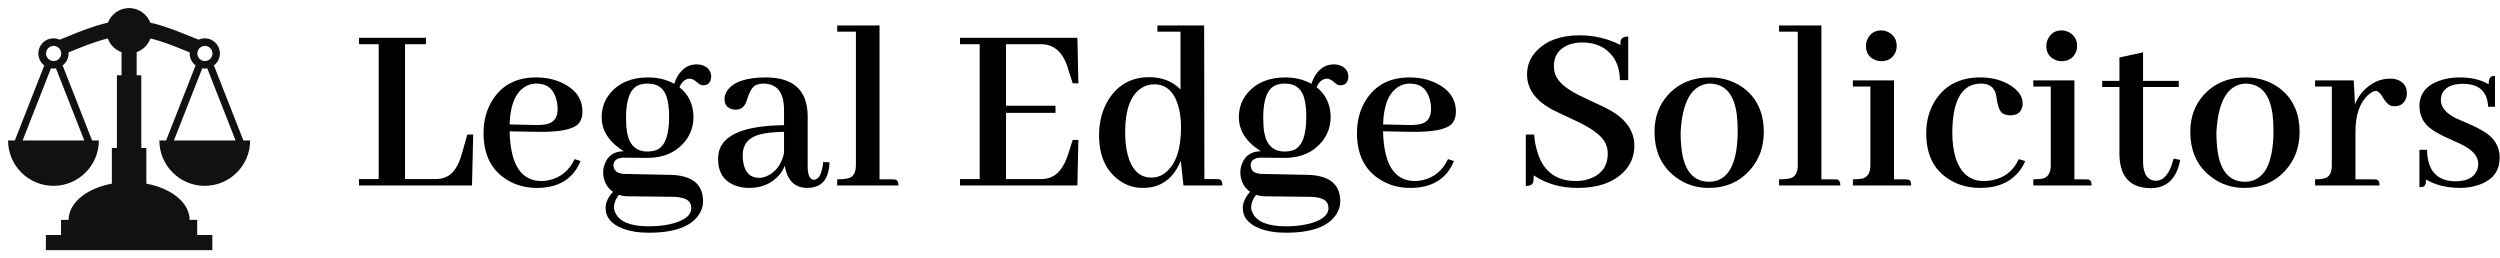 <svg width="1984" height="205" viewBox="0 0 1984 205" fill="none" xmlns="http://www.w3.org/2000/svg">
<mask id="mask0_4_24" style="mask-type:luminance" maskUnits="userSpaceOnUse" x="0" y="0" width="205" height="205">
<path d="M204.911 0H0V204.911H204.911V0Z" fill="white"/>
</mask>
<g mask="url(#mask0_4_24)">
<path d="M126.469 111.461C126.469 131.353 142.596 147.48 162.489 147.48C182.381 147.48 198.508 131.35 198.508 111.461H193.145L169.756 51.918C171.225 50.808 172.417 49.373 173.238 47.725C174.061 46.078 174.491 44.263 174.495 42.422C174.495 35.794 169.116 30.415 162.489 30.415C160.734 30.415 159.082 30.812 157.581 31.485C155.13 30.531 152.687 29.559 150.252 28.568C141.069 24.803 130.385 20.468 119.259 17.97C117.958 14.568 115.655 11.64 112.655 9.575C109.655 7.51 106.099 6.403 102.456 6.402C98.814 6.404 95.257 7.51 92.256 9.576C89.257 11.643 86.954 14.571 85.653 17.973C74.524 20.468 63.84 24.803 54.658 28.571C52.567 29.429 49.624 30.588 47.329 31.488C45.789 30.784 44.117 30.418 42.424 30.415C39.239 30.415 36.185 31.68 33.934 33.932C31.682 36.184 30.417 39.237 30.417 42.422C30.421 44.263 30.851 46.078 31.672 47.725C32.494 49.372 33.685 50.807 35.153 51.918L11.764 111.461H6.404C6.404 131.353 22.531 147.48 42.424 147.48C62.316 147.48 78.443 131.353 78.443 111.461H73.08L49.692 51.921C51.16 50.81 52.352 49.375 53.175 47.727C53.996 46.079 54.426 44.263 54.43 42.422C54.43 42.143 54.363 41.881 54.347 41.605L57.341 40.392C65.764 36.931 75.52 32.951 85.532 30.521C86.438 33.025 87.887 35.298 89.776 37.175C91.665 39.052 93.946 40.488 96.456 41.378V59.73H92.774V117.464H88.772V145.732C68.912 149.417 54.43 160.892 54.43 174.493H48.427V186.5H36.42V198.506H168.492V186.5H156.486V174.493H150.482C150.482 160.892 135.995 149.417 116.144 145.732V117.464H112.142V59.727H108.459V41.375C110.969 40.484 113.25 39.048 115.137 37.171C117.026 35.294 118.475 33.022 119.38 30.518C129.396 32.948 139.145 36.928 147.575 40.389C148.599 40.811 149.567 41.199 150.565 41.605C150.546 41.881 150.482 42.143 150.482 42.422C150.486 44.263 150.916 46.078 151.737 47.725C152.559 49.372 153.749 50.807 155.217 51.918L131.829 111.457L126.469 111.461ZM42.424 36.419C43.224 36.4 44.02 36.542 44.764 36.836C45.509 37.13 46.188 37.569 46.76 38.129C47.332 38.688 47.787 39.357 48.097 40.094C48.408 40.832 48.568 41.625 48.567 42.425C48.567 43.225 48.407 44.018 48.096 44.755C47.785 45.493 47.33 46.161 46.758 46.721C46.185 47.28 45.506 47.719 44.761 48.012C44.017 48.306 43.221 48.447 42.421 48.428C40.852 48.392 39.36 47.743 38.264 46.62C37.167 45.498 36.554 43.991 36.554 42.422C36.555 40.853 37.169 39.346 38.266 38.224C39.363 37.102 40.855 36.454 42.424 36.419ZM66.882 111.461H17.956L40.439 54.23C41.089 54.339 41.745 54.428 42.424 54.428C43.102 54.428 43.756 54.339 44.403 54.227L66.882 111.461ZM162.489 36.419C163.289 36.4 164.084 36.542 164.83 36.836C165.574 37.13 166.252 37.569 166.825 38.129C167.397 38.688 167.852 39.357 168.162 40.094C168.472 40.832 168.632 41.625 168.632 42.425C168.632 43.225 168.472 44.018 168.161 44.755C167.85 45.493 167.395 46.161 166.823 46.721C166.25 47.28 165.571 47.719 164.826 48.012C164.082 48.306 163.286 48.447 162.485 48.428C160.917 48.392 159.425 47.743 158.329 46.62C157.232 45.498 156.619 43.991 156.62 42.422C156.62 40.853 157.234 39.346 158.331 38.224C159.428 37.102 160.92 36.454 162.489 36.419ZM160.507 54.23C161.161 54.347 161.824 54.414 162.489 54.428C163.164 54.428 163.821 54.339 164.468 54.227L186.946 111.457H138.018L160.507 54.23Z" fill="#111111"/>
</g>
<path d="M374.56 147.182H284.911V142.104H300.536V35.073H284.911V29.995H338.036V35.073H321.435V142.104H345.653C348.648 142.104 351.382 141.583 353.856 140.542C359.586 138.068 363.817 131.883 366.552 121.987L370.849 106.752H375.536L374.56 147.182Z" fill="black"/>
<path d="M425.731 66.323C423.257 66.323 420.979 66.778 418.896 67.69C409.781 71.726 404.963 82.078 404.442 98.745L421.825 99.135C427.294 99.396 431.526 99.135 434.521 98.354C439.859 96.922 442.528 93.016 442.528 86.635C442.528 84.031 442.203 81.492 441.552 79.018C439.338 70.555 434.065 66.323 425.731 66.323ZM460.692 127.846C459.911 129.669 459 131.492 457.958 133.315C451.448 143.862 440.836 149.135 426.122 149.135C417.398 149.135 409.586 147.052 402.685 142.885C390.054 135.333 383.739 122.898 383.739 105.581C383.739 95.555 386.148 86.766 390.966 79.213C398.518 67.364 410.041 61.44 425.536 61.44C433.739 61.44 441.096 63.133 447.606 66.518C457.372 71.596 462.255 79.018 462.255 88.784C462.255 92.56 461.213 95.685 459.13 98.159C454.703 102.846 443.57 104.995 425.731 104.604L404.442 104.213C404.442 104.344 404.442 104.474 404.442 104.604C405.093 130.646 413.557 143.667 429.833 143.667C431.916 143.667 434 143.406 436.083 142.885C445.067 140.802 451.708 135.268 456.005 126.284L460.692 127.846Z" fill="black"/>
<path d="M496.825 93.081C496.825 97.768 497.086 101.739 497.606 104.995C499.429 115.151 504.833 120.229 513.817 120.229C516.682 120.229 519.221 119.773 521.435 118.862C527.815 115.867 531.005 107.208 531.005 92.885C531.005 88.198 530.679 84.161 530.028 80.776C528.336 71.141 522.997 66.323 514.013 66.323C511.409 66.323 509.065 66.713 506.981 67.495C500.211 70.229 496.825 78.758 496.825 93.081ZM514.403 61.44C522.086 61.44 528.987 63.133 535.106 66.518C535.757 64.305 536.669 62.221 537.841 60.268C541.617 54.148 546.63 51.088 552.88 51.088C554.703 51.088 556.461 51.414 558.153 52.065C562.32 53.758 564.403 56.752 564.403 61.049C564.403 61.44 564.338 61.896 564.208 62.416C563.557 65.932 561.474 67.69 557.958 67.69C556.526 67.69 555.028 66.974 553.466 65.541C551.122 63.458 549.104 62.416 547.411 62.416C543.765 62.547 541.031 64.825 539.208 69.252C546.5 74.982 550.211 82.794 550.341 92.69C550.341 100.112 548.062 106.687 543.505 112.417C536.343 121.01 526.448 125.307 513.817 125.307H513.231L495.067 125.112C494.286 125.112 493.44 125.177 492.528 125.307C488.752 126.088 486.864 128.042 486.864 131.167C486.994 135.333 489.664 137.612 494.872 138.002L532.372 138.784C534.065 138.784 535.823 138.914 537.646 139.174C551.187 140.867 557.958 147.768 557.958 159.877C557.958 163.523 556.916 166.909 554.833 170.034C548.583 179.799 535.237 184.682 514.794 184.682C506.591 184.682 499.56 183.51 493.7 181.167C484.976 177.651 480.614 172.312 480.614 165.151C480.614 160.724 482.567 156.427 486.474 152.26C481.396 148.614 478.791 143.471 478.661 136.831C478.661 134.617 479.052 132.469 479.833 130.385C482.307 123.484 487.385 120.034 495.067 120.034C493.896 119.383 492.724 118.601 491.552 117.69C482.177 110.919 477.489 102.716 477.489 93.081C477.489 85.789 479.703 79.474 484.13 74.135C491.161 65.672 501.252 61.44 514.403 61.44ZM514.794 179.604C521.044 179.604 526.773 179.018 531.981 177.846C543.049 175.242 548.583 171.01 548.583 165.151C548.583 163.979 548.388 162.872 547.997 161.831C546.695 158.055 541.487 156.167 532.372 156.167L498.388 155.776C495.784 155.776 493.375 155.385 491.161 154.604C488.687 157.729 487.385 160.919 487.255 164.174C487.255 165.867 487.646 167.495 488.427 169.057C491.812 176.088 500.601 179.604 514.794 179.604Z" fill="black"/>
<path d="M640.38 149.135C630.614 149.005 624.755 143.146 622.802 131.557C621.76 134.161 620.263 136.635 618.31 138.979C612.32 145.75 604.377 149.135 594.481 149.135C590.445 149.135 586.734 148.484 583.349 147.182C574.364 143.667 569.872 136.7 569.872 126.284C569.872 124.331 570.067 122.443 570.458 120.62C573.713 106.818 590.966 99.721 622.216 99.331V86.831C622.086 73.419 616.747 66.583 606.2 66.323C603.596 66.323 601.382 66.778 599.56 67.69C597.086 69.122 595.002 72.442 593.31 77.651C592.919 78.953 592.593 79.93 592.333 80.581C590.771 84.877 587.971 87.026 583.935 87.026C582.893 87.026 581.851 86.896 580.81 86.635C576.903 85.463 574.95 82.794 574.95 78.627C574.95 76.414 575.666 74.2 577.099 71.987C581.916 64.956 592.203 61.44 607.958 61.44C629.703 61.57 640.705 71.661 640.966 91.713V132.729C641.096 139.109 642.724 142.43 645.849 142.69C649.885 142.56 652.359 137.872 653.271 128.627L658.349 128.823C658.218 131.818 657.828 134.487 657.177 136.831C655.093 145.034 649.494 149.135 640.38 149.135ZM602.489 141.127C604.442 141.127 606.461 140.672 608.544 139.76C615.445 136.765 620.002 130.711 622.216 121.596V104.604C614.534 104.734 608.284 105.385 603.466 106.557C594.091 108.901 589.403 114.5 589.403 123.354C589.403 125.177 589.534 126.87 589.794 128.432C591.096 136.896 595.328 141.127 602.489 141.127Z" fill="black"/>
<path d="M708.349 142.299C709.13 142.299 709.846 142.364 710.497 142.495C712.19 142.885 713.036 144.448 713.036 147.182H664.403V142.299C668.57 142.299 671.695 141.974 673.778 141.323C677.424 140.151 679.247 136.7 679.247 130.971V25.112H664.403V20.229H697.997V142.299H708.349Z" fill="black"/>
<path d="M855.81 66.127H851.317L847.802 55.19C847.672 54.799 847.541 54.344 847.411 53.823C843.505 41.323 836.409 35.073 826.122 35.073H798.388V83.901H837.646V89.565H798.388V142.104H826.122C827.685 142.104 829.182 141.974 830.614 141.713C838.557 140.151 844.286 133.575 847.802 121.987L851.317 111.049H855.81L855.028 147.182H761.864V142.104H777.489V35.073H761.864V29.995H855.028L855.81 66.127Z" fill="black"/>
<path d="M939.208 147.182L937.06 127.456C936.799 128.107 936.539 128.758 936.278 129.409C930.289 142.56 920.523 149.135 906.981 149.135C899.82 149.135 893.375 146.987 887.646 142.69C877.359 135.008 872.216 123.224 872.216 107.338C872.216 96.271 874.885 86.57 880.224 78.237C887.776 66.909 898.323 61.245 911.864 61.245C922.151 61.245 930.484 64.5 936.864 71.01V25.112H918.505V20.229H955.614L955.81 142.104H965.38C966.161 142.104 966.877 142.169 967.528 142.299C969.221 142.56 970.067 144.187 970.067 147.182H939.208ZM892.919 104.995C892.919 111.245 893.505 116.844 894.677 121.792C897.802 134.552 904.182 140.932 913.817 140.932C918.114 140.932 921.955 139.5 925.341 136.635C933.284 129.995 937.255 118.211 937.255 101.284C937.255 94.513 936.474 88.588 934.911 83.51C931.526 72.442 925.211 66.909 915.966 66.909C912.45 66.909 909.195 67.82 906.2 69.643C897.346 75.112 892.919 86.896 892.919 104.995Z" fill="black"/>
<path d="M1002.49 93.081C1002.49 97.768 1002.75 101.739 1003.27 104.995C1005.09 115.151 1010.5 120.229 1019.48 120.229C1022.35 120.229 1024.89 119.773 1027.1 118.862C1033.48 115.867 1036.67 107.208 1036.67 92.885C1036.67 88.198 1036.34 84.161 1035.69 80.776C1034 71.141 1028.66 66.323 1019.68 66.323C1017.07 66.323 1014.73 66.713 1012.65 67.495C1005.87 70.229 1002.49 78.758 1002.49 93.081ZM1020.07 61.44C1027.75 61.44 1034.65 63.133 1040.77 66.518C1041.42 64.305 1042.33 62.221 1043.5 60.268C1047.28 54.148 1052.29 51.088 1058.54 51.088C1060.37 51.088 1062.12 51.414 1063.82 52.065C1067.98 53.758 1070.07 56.752 1070.07 61.049C1070.07 61.44 1070 61.896 1069.87 62.416C1069.22 65.932 1067.14 67.69 1063.62 67.69C1062.19 67.69 1060.69 66.974 1059.13 65.541C1056.79 63.458 1054.77 62.416 1053.08 62.416C1049.43 62.547 1046.69 64.825 1044.87 69.252C1052.16 74.982 1055.87 82.794 1056 92.69C1056 100.112 1053.73 106.687 1049.17 112.417C1042.01 121.01 1032.11 125.307 1019.48 125.307H1018.9L1000.73 125.112C999.95 125.112 999.104 125.177 998.192 125.307C994.416 126.088 992.528 128.042 992.528 131.167C992.659 135.333 995.328 137.612 1000.54 138.002L1038.04 138.784C1039.73 138.784 1041.49 138.914 1043.31 139.174C1056.85 140.867 1063.62 147.768 1063.62 159.877C1063.62 163.523 1062.58 166.909 1060.5 170.034C1054.25 179.799 1040.9 184.682 1020.46 184.682C1012.25 184.682 1005.22 183.51 999.364 181.167C990.64 177.651 986.278 172.312 986.278 165.151C986.278 160.724 988.231 156.427 992.138 152.26C987.06 148.614 984.455 143.471 984.325 136.831C984.325 134.617 984.716 132.469 985.497 130.385C987.971 123.484 993.049 120.034 1000.73 120.034C999.56 119.383 998.388 118.601 997.216 117.69C987.841 110.919 983.153 102.716 983.153 93.081C983.153 85.789 985.367 79.474 989.794 74.135C996.825 65.672 1006.92 61.44 1020.07 61.44ZM1020.46 179.604C1026.71 179.604 1032.44 179.018 1037.65 177.846C1048.71 175.242 1054.25 171.01 1054.25 165.151C1054.25 163.979 1054.05 162.872 1053.66 161.831C1052.36 158.055 1047.15 156.167 1038.04 156.167L1004.05 155.776C1001.45 155.776 999.039 155.385 996.825 154.604C994.351 157.729 993.049 160.919 992.919 164.174C992.919 165.867 993.31 167.495 994.091 169.057C997.476 176.088 1006.27 179.604 1020.46 179.604Z" fill="black"/>
<path d="M1118.9 66.323C1116.42 66.323 1114.14 66.778 1112.06 67.69C1102.94 71.726 1098.13 82.078 1097.61 98.745L1114.99 99.135C1120.46 99.396 1124.69 99.135 1127.68 98.354C1133.02 96.922 1135.69 93.016 1135.69 86.635C1135.69 84.031 1135.37 81.492 1134.72 79.018C1132.5 70.555 1127.23 66.323 1118.9 66.323ZM1153.86 127.846C1153.08 129.669 1152.16 131.492 1151.12 133.315C1144.61 143.862 1134 149.135 1119.29 149.135C1110.56 149.135 1102.75 147.052 1095.85 142.885C1083.22 135.333 1076.9 122.898 1076.9 105.581C1076.9 95.555 1079.31 86.766 1084.13 79.213C1091.68 67.364 1103.21 61.44 1118.7 61.44C1126.9 61.44 1134.26 63.133 1140.77 66.518C1150.54 71.596 1155.42 79.018 1155.42 88.784C1155.42 92.56 1154.38 95.685 1152.29 98.159C1147.87 102.846 1136.73 104.995 1118.9 104.604L1097.61 104.213C1097.61 104.344 1097.61 104.474 1097.61 104.604C1098.26 130.646 1106.72 143.667 1123 143.667C1125.08 143.667 1127.16 143.406 1129.25 142.885C1138.23 140.802 1144.87 135.268 1149.17 126.284L1153.86 127.846Z" fill="black"/>
<path d="M1297.02 115.737C1297.02 123.94 1294.09 130.971 1288.23 136.831C1279.77 145.034 1267.72 149.135 1252.1 149.135C1238.69 149.135 1227.03 145.815 1217.14 139.174C1217.14 141.648 1217.01 143.471 1216.75 144.643C1216.1 146.596 1214.14 147.573 1210.89 147.573V106.752H1217.53C1217.79 110.919 1218.44 114.825 1219.48 118.471C1223.78 135.268 1234.19 143.667 1250.73 143.667C1255.29 143.667 1259.52 142.82 1263.43 141.127C1271.76 137.482 1275.93 131.101 1275.93 121.987C1275.93 118.732 1275.21 115.737 1273.78 113.002C1270.78 107.534 1263.56 102.065 1252.1 96.596C1239.47 90.737 1232.18 87.221 1230.22 86.049C1217.98 79.018 1211.86 70.034 1211.86 59.096C1211.86 51.674 1214.53 45.294 1219.87 39.956C1227.68 32.013 1238.88 28.041 1253.47 28.041C1265.18 28.041 1275.99 30.581 1285.89 35.659C1285.89 34.487 1285.95 33.445 1286.08 32.534C1286.6 30.19 1288.62 29.018 1292.14 29.018V63.588H1285.5C1285.5 56.427 1283.74 50.307 1280.22 45.229C1274.62 37.547 1266.42 33.706 1255.61 33.706C1251.84 33.706 1248.32 34.291 1245.07 35.463C1237.12 38.588 1233.15 44.252 1233.15 52.456C1233.15 55.711 1233.87 58.641 1235.3 61.245C1238.17 66.713 1245.26 72.052 1256.59 77.26C1269.22 83.12 1276.58 86.7 1278.66 88.002C1290.9 95.164 1297.02 104.409 1297.02 115.737Z" fill="black"/>
<path d="M1333.74 105.19C1333.74 109.487 1333.93 113.393 1334.33 116.909C1336.15 135.138 1343.57 144.252 1356.59 144.252C1371.3 143.992 1378.79 130.711 1379.05 104.409C1379.05 99.331 1378.79 94.708 1378.27 90.541C1376.06 74.396 1368.77 66.323 1356.4 66.323C1342.59 67.364 1335.04 80.32 1333.74 105.19ZM1356.98 61.44C1366.62 61.44 1375.15 63.979 1382.57 69.057C1394.03 77.13 1399.75 89.044 1399.75 104.799C1399.75 116.518 1396.17 126.479 1389.01 134.682C1380.55 144.318 1369.55 149.135 1356 149.135C1346.11 149.135 1337.39 146.271 1329.83 140.542C1318.64 132.208 1313.04 120.164 1313.04 104.409C1313.04 93.081 1316.49 83.51 1323.39 75.698C1331.85 66.192 1343.05 61.44 1356.98 61.44Z" fill="black"/>
<path d="M1455.81 142.299C1456.59 142.299 1457.31 142.364 1457.96 142.495C1459.65 142.885 1460.5 144.448 1460.5 147.182H1411.86V142.299C1416.03 142.299 1419.16 141.974 1421.24 141.323C1424.89 140.151 1426.71 136.7 1426.71 130.971V25.112H1411.86V20.229H1445.46V142.299H1455.81Z" fill="black"/>
<path d="M1511.86 142.299C1512.78 142.299 1513.56 142.364 1514.21 142.495C1515.9 142.755 1516.75 144.318 1516.75 147.182H1470.46V142.299C1473.71 142.299 1476.25 142.104 1478.08 141.713C1482.24 140.542 1484.33 137.026 1484.33 131.167V68.666H1470.46V63.784H1503.08V142.299H1511.86ZM1505.22 36.44C1505.22 38.393 1504.83 40.216 1504.05 41.909C1501.84 46.336 1498.13 48.549 1492.92 48.549C1491.1 48.549 1489.34 48.159 1487.65 47.377C1483.09 45.294 1480.81 41.648 1480.81 36.44C1480.81 34.487 1481.27 32.599 1482.18 30.776C1484.39 26.349 1487.97 24.135 1492.92 24.135C1494.87 24.135 1496.76 24.591 1498.58 25.502C1503.01 27.846 1505.22 31.492 1505.22 36.44Z" fill="black"/>
<path d="M1528.66 105.971C1528.66 95.555 1531.2 86.57 1536.28 79.018C1544.09 67.299 1555.87 61.44 1571.63 61.44C1579.96 61.44 1587.32 63.198 1593.7 66.713C1601.38 71.01 1605.22 76.219 1605.22 82.338C1605.22 83.12 1605.09 83.966 1604.83 84.877C1603.79 89.435 1600.47 91.648 1594.87 91.518C1592.66 91.388 1590.77 90.867 1589.21 89.956C1587.12 88.523 1585.63 85.008 1584.72 79.409C1584.46 77.195 1584.19 75.633 1583.93 74.721C1582.5 69.122 1578.53 66.323 1572.02 66.323C1557.05 66.453 1549.49 79.409 1549.36 105.19C1549.36 112.742 1550.21 119.318 1551.9 124.917C1555.81 137.417 1563.3 143.667 1574.36 143.667C1576.45 143.667 1578.53 143.471 1580.61 143.081C1590.64 141.258 1597.8 135.659 1602.1 126.284L1607.18 127.846C1606 130.711 1604.44 133.38 1602.49 135.854C1595.46 144.708 1585.17 149.135 1571.63 149.135C1562.65 149.135 1554.64 147.052 1547.61 142.885C1534.98 135.333 1528.66 123.028 1528.66 105.971Z" fill="black"/>
<path d="M1655.03 142.299C1655.94 142.299 1656.72 142.364 1657.37 142.495C1659.06 142.755 1659.91 144.318 1659.91 147.182H1613.62V142.299C1616.88 142.299 1619.42 142.104 1621.24 141.713C1625.41 140.542 1627.49 137.026 1627.49 131.167V68.666H1613.62V63.784H1646.24V142.299H1655.03ZM1648.39 36.44C1648.39 38.393 1648 40.216 1647.22 41.909C1645 46.336 1641.29 48.549 1636.08 48.549C1634.26 48.549 1632.5 48.159 1630.81 47.377C1626.25 45.294 1623.97 41.648 1623.97 36.44C1623.97 34.487 1624.43 32.599 1625.34 30.776C1627.55 26.349 1631.14 24.135 1636.08 24.135C1638.04 24.135 1639.92 24.591 1641.75 25.502C1646.17 27.846 1648.39 31.492 1648.39 36.44Z" fill="black"/>
<path d="M1668.31 69.057V64.174H1681.98V45.62L1700.73 41.518V64.174H1729.05V69.057H1700.73V128.432C1700.86 138.198 1704.25 143.211 1710.89 143.471C1717.4 143.341 1722.09 137.482 1724.95 125.893L1730.22 126.87C1729.83 128.953 1729.31 130.971 1728.66 132.924C1725.02 143.862 1717.66 149.331 1706.59 149.331C1705.55 149.331 1704.44 149.265 1703.27 149.135C1689.08 147.833 1681.98 138.653 1681.98 121.596V69.057H1668.31Z" fill="black"/>
<path d="M1758.93 105.19C1758.93 109.487 1759.13 113.393 1759.52 116.909C1761.34 135.138 1768.77 144.252 1781.79 144.252C1796.5 143.992 1803.99 130.711 1804.25 104.409C1804.25 99.331 1803.99 94.708 1803.47 90.541C1801.25 74.396 1793.96 66.323 1781.59 66.323C1767.79 67.364 1760.24 80.32 1758.93 105.19ZM1782.18 61.44C1791.81 61.44 1800.34 63.979 1807.76 69.057C1819.22 77.13 1824.95 89.044 1824.95 104.799C1824.95 116.518 1821.37 126.479 1814.21 134.682C1805.74 144.318 1794.74 149.135 1781.2 149.135C1771.3 149.135 1762.58 146.271 1755.03 140.542C1743.83 132.208 1738.23 120.164 1738.23 104.409C1738.23 93.081 1741.68 83.51 1748.58 75.698C1757.05 66.192 1768.24 61.44 1782.18 61.44Z" fill="black"/>
<path d="M1883.54 142.299C1884.46 142.299 1885.24 142.364 1885.89 142.495C1887.58 142.755 1888.43 144.318 1888.43 147.182H1837.25V142.299C1840.64 142.299 1843.18 142.039 1844.87 141.518C1848.65 140.476 1850.54 137.026 1850.54 131.167V68.666H1837.25V63.784H1867.92L1868.9 82.729C1870.46 78.823 1872.67 75.307 1875.54 72.182C1881.79 65.672 1888.82 62.416 1896.63 62.416C1898.06 62.416 1899.49 62.547 1900.93 62.807C1907.05 64.37 1910.11 68.211 1910.11 74.331C1910.11 75.502 1909.91 76.674 1909.52 77.846C1907.96 82.143 1904.9 84.291 1900.34 84.291C1899.3 84.291 1898.32 84.161 1897.41 83.901C1895.2 83.12 1892.98 80.776 1890.77 76.87C1888.95 73.745 1887.12 72.182 1885.3 72.182C1883.61 72.312 1881.72 73.289 1879.64 75.112C1872.74 81.232 1869.29 91.062 1869.29 104.604V142.299H1883.54Z" fill="black"/>
<path d="M1948.58 143.862C1957.44 143.862 1963.1 141.062 1965.58 135.463C1966.36 133.771 1966.75 132.013 1966.75 130.19C1966.75 124.331 1962.65 119.318 1954.44 115.151C1952.75 114.239 1949.95 112.937 1946.04 111.245C1935.76 106.818 1928.92 102.716 1925.54 98.94C1921.89 94.773 1920.07 89.891 1920.07 84.291C1920.07 74.526 1925.41 67.755 1936.08 63.979C1940.9 62.286 1946.17 61.44 1951.9 61.44C1961.28 61.44 1968.96 63.263 1974.95 66.909C1974.95 63.133 1975.93 60.984 1977.88 60.463C1978.53 60.333 1979.25 60.268 1980.03 60.268V84.682H1974.56C1974.04 72.703 1967.46 66.648 1954.83 66.518C1945.72 66.518 1940.05 69.317 1937.84 74.916C1937.32 76.349 1937.06 77.846 1937.06 79.409C1937.06 85.008 1941.03 89.825 1948.97 93.862C1950.67 94.643 1953.4 95.815 1957.18 97.377C1967.59 101.805 1974.49 105.906 1977.88 109.682C1981.79 114.109 1983.74 119.252 1983.74 125.112C1983.74 135.789 1978.14 143.015 1966.94 146.792C1962.39 148.354 1957.31 149.135 1951.71 149.135C1941.42 149.005 1932.63 146.792 1925.34 142.495C1925.34 145.88 1924.49 147.833 1922.8 148.354C1922.02 148.484 1921.11 148.549 1920.07 148.549V118.862H1926.12C1926.38 135.398 1933.87 143.732 1948.58 143.862Z" fill="black"/>
</svg>
